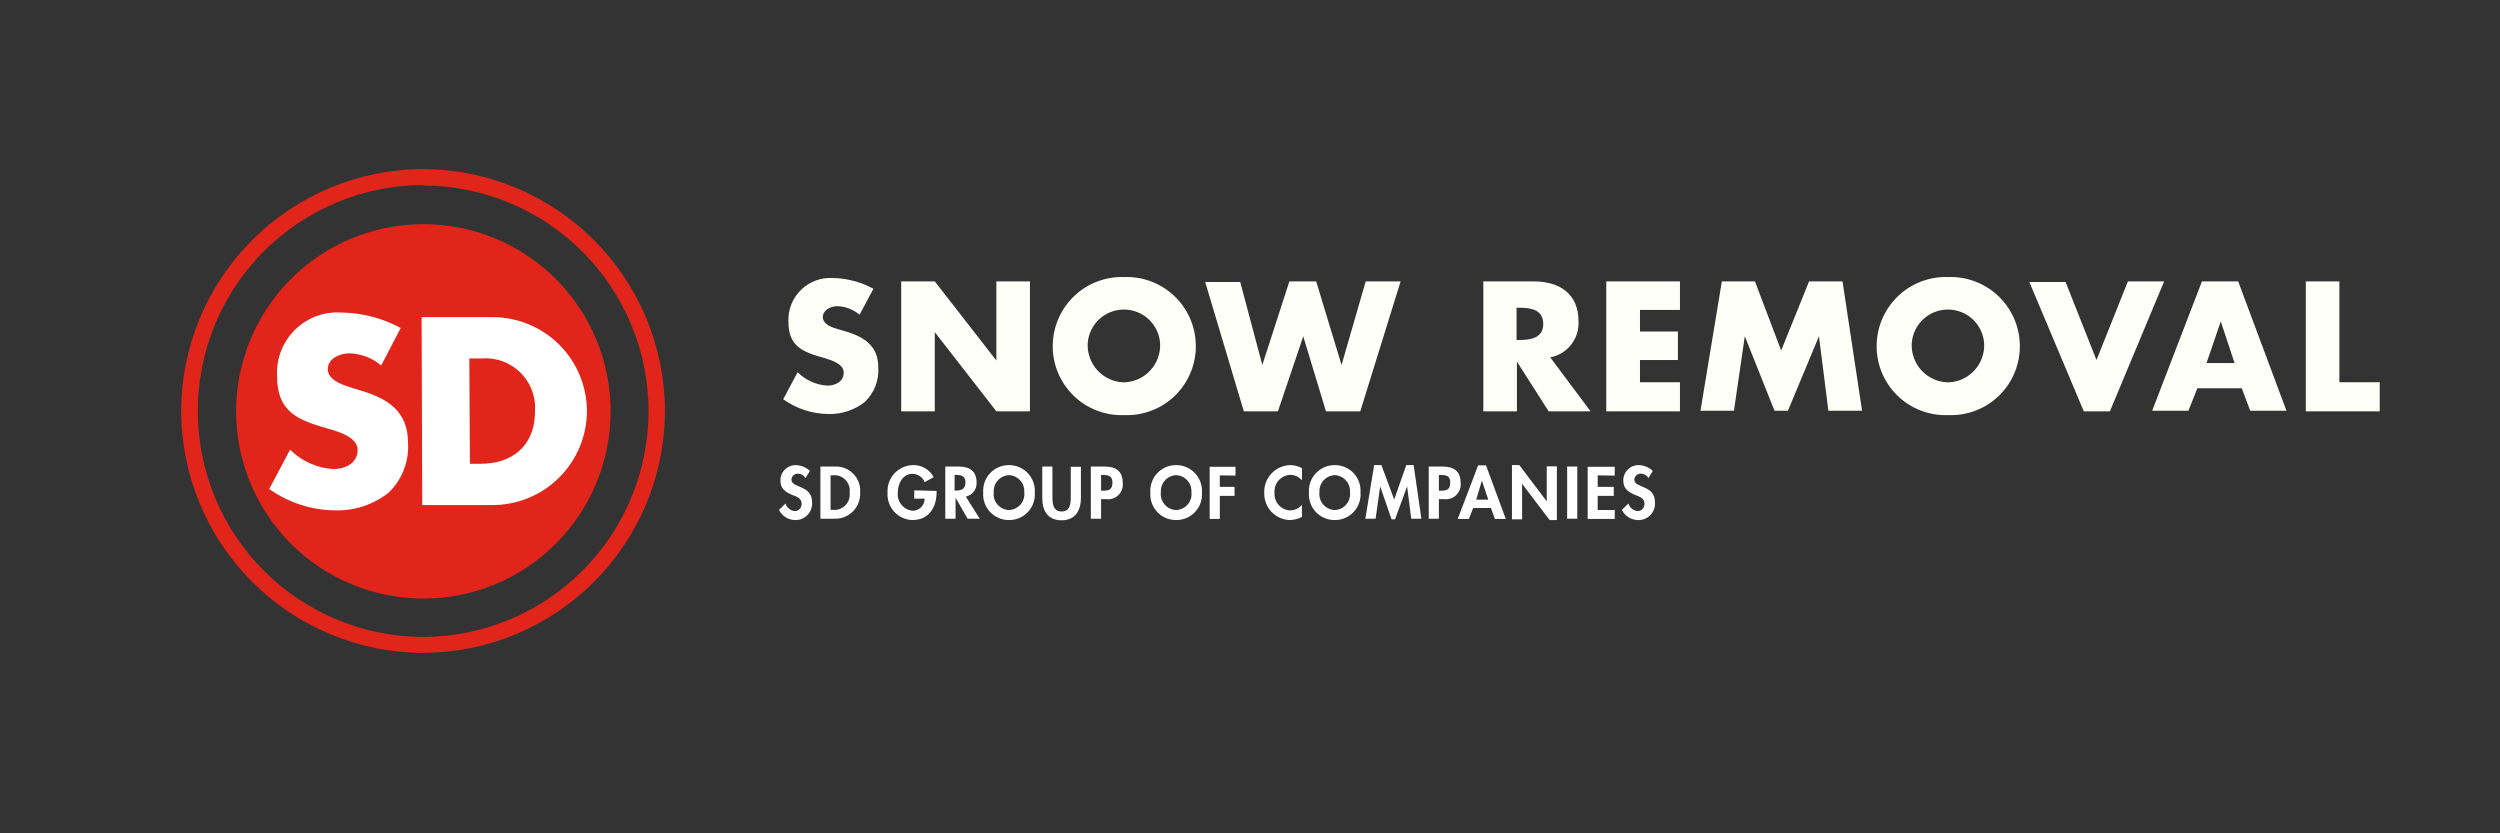 <svg xmlns="http://www.w3.org/2000/svg" width="207" height="69" viewBox="0 0 207 69" fill="none"><rect x="0" y="0" width="207" height="69" fill="#333333" stroke="none"/><path d="M66.7 39.58C66.632 39.471 66.538 39.38 66.426 39.318C66.314 39.255 66.188 39.221 66.06 39.22C65.925 39.217 65.795 39.267 65.696 39.358C65.597 39.449 65.538 39.576 65.53 39.71C65.53 40.44 67.24 40.13 67.24 41.58C67.256 41.773 67.23 41.968 67.165 42.15C67.1 42.333 66.997 42.5 66.863 42.639C66.729 42.779 66.567 42.889 66.387 42.962C66.207 43.034 66.014 43.068 65.82 43.06C65.544 43.054 65.275 42.972 65.043 42.824C64.81 42.676 64.622 42.467 64.5 42.22L65.04 41.69C65.092 41.861 65.194 42.013 65.333 42.125C65.472 42.238 65.642 42.306 65.82 42.32C65.898 42.316 65.975 42.297 66.045 42.263C66.115 42.229 66.178 42.181 66.229 42.122C66.281 42.063 66.32 41.995 66.344 41.92C66.368 41.846 66.377 41.768 66.37 41.69C66.37 41.25 65.96 41.12 65.62 40.99C65.07 40.76 64.62 40.48 64.62 39.81C64.615 39.641 64.643 39.473 64.704 39.316C64.765 39.158 64.857 39.014 64.975 38.893C65.092 38.772 65.233 38.675 65.388 38.609C65.544 38.544 65.711 38.51 65.88 38.51C66.319 38.519 66.739 38.69 67.06 38.99L66.7 39.58Z" fill="white"></path><path d="M67.93 38.63H69.13C69.414 38.616 69.698 38.663 69.962 38.768C70.227 38.873 70.466 39.032 70.664 39.237C70.861 39.441 71.013 39.686 71.109 39.953C71.205 40.221 71.243 40.506 71.22 40.79C71.233 41.071 71.189 41.352 71.09 41.616C70.991 41.88 70.838 42.12 70.643 42.323C70.447 42.525 70.211 42.685 69.951 42.793C69.691 42.901 69.411 42.954 69.13 42.95H67.93V38.63ZM68.77 42.21H68.91C69.104 42.238 69.301 42.22 69.487 42.159C69.673 42.098 69.843 41.995 69.982 41.857C70.121 41.72 70.227 41.552 70.291 41.367C70.355 41.181 70.375 40.984 70.35 40.79C70.377 40.595 70.358 40.397 70.295 40.21C70.232 40.024 70.126 39.854 69.987 39.716C69.847 39.577 69.677 39.473 69.49 39.411C69.303 39.349 69.105 39.332 68.91 39.36H68.77V42.21Z" fill="white"></path><path d="M77.55 40.65V40.76C77.55 41.98 76.93 43.06 75.55 43.06C75.264 43.053 74.984 42.987 74.724 42.869C74.464 42.75 74.231 42.58 74.039 42.369C73.846 42.158 73.698 41.91 73.604 41.64C73.51 41.371 73.471 41.085 73.49 40.8C73.471 40.509 73.511 40.218 73.608 39.944C73.705 39.669 73.857 39.417 74.054 39.203C74.252 38.989 74.49 38.817 74.756 38.698C75.022 38.579 75.309 38.515 75.6 38.51C75.95 38.502 76.295 38.592 76.597 38.768C76.898 38.945 77.145 39.201 77.31 39.51L76.56 39.92C76.48 39.719 76.342 39.547 76.164 39.424C75.986 39.302 75.776 39.234 75.56 39.23C74.74 39.23 74.34 40.06 74.34 40.77C74.319 40.95 74.334 41.133 74.385 41.307C74.435 41.481 74.519 41.643 74.633 41.785C74.746 41.926 74.886 42.044 75.046 42.13C75.205 42.217 75.38 42.271 75.56 42.29C75.825 42.29 76.08 42.185 76.267 41.997C76.455 41.81 76.56 41.555 76.56 41.29H75.7V40.6L77.55 40.65Z" fill="white"></path><path d="M81.12 42.95H80.12L79.12 41.21V42.95H78.27V38.63H79.41C80.27 38.63 80.86 39.01 80.86 39.93C80.881 40.202 80.802 40.473 80.638 40.692C80.475 40.911 80.237 41.063 79.97 41.12L81.12 42.95ZM79.04 40.62H79.15C79.61 40.62 79.94 40.48 79.94 39.95C79.94 39.42 79.6 39.32 79.15 39.32H79.04V40.62Z" fill="white"></path><path d="M83.54 43.06C83.247 43.062 82.957 43.004 82.687 42.888C82.418 42.772 82.175 42.602 81.975 42.387C81.775 42.173 81.621 41.919 81.524 41.643C81.427 41.366 81.388 41.072 81.41 40.78C81.39 40.488 81.43 40.196 81.527 39.92C81.625 39.645 81.779 39.392 81.979 39.179C82.179 38.966 82.421 38.797 82.69 38.681C82.958 38.566 83.248 38.508 83.54 38.51C83.833 38.508 84.123 38.566 84.392 38.681C84.661 38.797 84.904 38.966 85.105 39.179C85.306 39.392 85.46 39.644 85.559 39.919C85.658 40.195 85.7 40.488 85.68 40.78C85.703 41.073 85.663 41.368 85.566 41.645C85.468 41.923 85.313 42.176 85.112 42.391C84.911 42.605 84.667 42.776 84.397 42.891C84.126 43.006 83.834 43.064 83.54 43.06V43.06ZM83.54 39.34C83.365 39.349 83.193 39.392 83.034 39.468C82.875 39.544 82.733 39.651 82.616 39.782C82.499 39.913 82.409 40.066 82.351 40.232C82.294 40.398 82.269 40.574 82.28 40.75C82.258 40.931 82.274 41.115 82.326 41.29C82.379 41.465 82.467 41.627 82.585 41.767C82.704 41.906 82.85 42.019 83.014 42.099C83.179 42.178 83.358 42.223 83.54 42.23C83.724 42.224 83.904 42.181 84.07 42.101C84.235 42.022 84.382 41.909 84.502 41.77C84.621 41.631 84.71 41.468 84.764 41.293C84.817 41.117 84.833 40.932 84.81 40.75C84.821 40.574 84.797 40.397 84.738 40.23C84.68 40.063 84.589 39.91 84.471 39.779C84.353 39.647 84.21 39.541 84.05 39.466C83.89 39.39 83.717 39.348 83.54 39.34V39.34Z" fill="white"></path><path d="M86.3 38.63H87.14V41.06C87.14 41.6 87.14 42.35 87.9 42.35C88.66 42.35 88.66 41.6 88.66 41.06V38.65H89.5V41.23C89.5 42.23 89.06 43.08 87.9 43.08C86.74 43.08 86.3 42.28 86.3 41.23V38.63Z" fill="white"></path><path d="M91.17 42.95H90.32V38.63H91.47C92.37 38.63 92.96 38.99 92.96 39.97C92.984 40.156 92.964 40.345 92.902 40.522C92.841 40.699 92.74 40.859 92.606 40.991C92.473 41.122 92.311 41.221 92.133 41.28C91.955 41.339 91.766 41.356 91.58 41.33H91.17V42.95ZM91.17 40.63H91.34C91.84 40.63 92.11 40.52 92.11 39.96C92.11 39.4 91.78 39.33 91.31 39.33H91.17V40.63Z" fill="white"></path><path d="M97.38 43.06C97.087 43.062 96.796 43.004 96.527 42.888C96.258 42.772 96.015 42.602 95.815 42.387C95.615 42.173 95.461 41.919 95.364 41.643C95.267 41.366 95.228 41.072 95.25 40.78C95.23 40.488 95.269 40.196 95.367 39.92C95.465 39.645 95.619 39.392 95.819 39.179C96.019 38.966 96.261 38.797 96.53 38.681C96.798 38.566 97.088 38.508 97.38 38.51C97.673 38.508 97.963 38.566 98.232 38.681C98.501 38.797 98.744 38.966 98.945 39.179C99.145 39.392 99.3 39.644 99.399 39.919C99.498 40.195 99.54 40.488 99.52 40.78C99.542 41.073 99.503 41.368 99.406 41.645C99.308 41.923 99.153 42.176 98.952 42.391C98.751 42.605 98.507 42.776 98.237 42.891C97.966 43.006 97.674 43.064 97.38 43.06V43.06ZM97.38 39.34C97.205 39.349 97.032 39.392 96.874 39.468C96.715 39.544 96.573 39.651 96.456 39.782C96.339 39.913 96.249 40.066 96.191 40.232C96.133 40.398 96.109 40.574 96.12 40.75C96.098 40.931 96.114 41.115 96.166 41.29C96.219 41.465 96.307 41.627 96.425 41.767C96.544 41.906 96.69 42.019 96.854 42.099C97.019 42.178 97.198 42.223 97.38 42.23C97.564 42.224 97.744 42.181 97.909 42.101C98.075 42.022 98.222 41.909 98.342 41.77C98.461 41.631 98.55 41.468 98.603 41.293C98.657 41.117 98.672 40.932 98.65 40.75C98.661 40.574 98.637 40.397 98.578 40.23C98.52 40.063 98.429 39.91 98.311 39.779C98.193 39.647 98.049 39.541 97.89 39.466C97.73 39.39 97.557 39.348 97.38 39.34V39.34Z" fill="white"></path><path d="M101 39.36V40.31H102.22V41.06H101V42.97H100.16V38.65H102.3V39.38L101 39.36Z" fill="white"></path><path d="M107.8 39.77C107.679 39.624 107.525 39.508 107.352 39.429C107.179 39.352 106.99 39.314 106.8 39.32C106.619 39.333 106.442 39.381 106.28 39.462C106.118 39.544 105.974 39.657 105.856 39.794C105.738 39.932 105.648 40.092 105.592 40.265C105.536 40.437 105.515 40.619 105.53 40.8C105.517 40.98 105.539 41.16 105.595 41.331C105.652 41.502 105.742 41.66 105.86 41.795C105.978 41.931 106.122 42.042 106.284 42.122C106.445 42.202 106.62 42.249 106.8 42.26C106.99 42.261 107.178 42.221 107.351 42.141C107.524 42.062 107.677 41.945 107.8 41.8V42.8C107.492 42.964 107.149 43.053 106.8 43.06C106.514 43.052 106.232 42.988 105.97 42.871C105.709 42.755 105.473 42.587 105.276 42.379C105.079 42.171 104.925 41.926 104.823 41.659C104.721 41.391 104.672 41.106 104.68 40.82C104.667 40.528 104.711 40.236 104.811 39.962C104.911 39.687 105.065 39.435 105.263 39.221C105.461 39.006 105.7 38.832 105.965 38.71C106.231 38.588 106.518 38.52 106.81 38.51C107.16 38.508 107.505 38.597 107.81 38.77L107.8 39.77Z" fill="white"></path><path d="M110.52 43.06C110.226 43.064 109.934 43.006 109.664 42.891C109.393 42.776 109.15 42.605 108.948 42.391C108.747 42.176 108.593 41.923 108.495 41.645C108.397 41.368 108.358 41.073 108.38 40.78C108.361 40.488 108.402 40.195 108.501 39.919C108.6 39.644 108.755 39.392 108.956 39.179C109.156 38.966 109.399 38.797 109.668 38.681C109.937 38.566 110.227 38.508 110.52 38.51C110.812 38.508 111.102 38.566 111.371 38.681C111.639 38.797 111.881 38.966 112.081 39.179C112.281 39.392 112.435 39.645 112.533 39.92C112.631 40.196 112.671 40.488 112.65 40.78C112.672 41.072 112.633 41.366 112.536 41.643C112.439 41.919 112.285 42.173 112.085 42.387C111.885 42.602 111.643 42.772 111.373 42.888C111.104 43.004 110.813 43.062 110.52 43.06V43.06ZM110.52 39.34C110.344 39.348 110.17 39.39 110.011 39.466C109.851 39.541 109.708 39.647 109.589 39.779C109.471 39.91 109.38 40.063 109.322 40.23C109.264 40.397 109.239 40.574 109.25 40.75C109.228 40.932 109.244 41.117 109.297 41.293C109.35 41.468 109.439 41.631 109.559 41.77C109.678 41.909 109.825 42.022 109.991 42.101C110.156 42.181 110.337 42.224 110.52 42.23C110.703 42.223 110.882 42.178 111.046 42.099C111.211 42.019 111.357 41.906 111.475 41.767C111.593 41.627 111.682 41.465 111.734 41.29C111.787 41.115 111.802 40.931 111.78 40.75C111.791 40.574 111.767 40.398 111.709 40.232C111.651 40.066 111.562 39.913 111.444 39.782C111.327 39.651 111.185 39.544 111.027 39.468C110.868 39.392 110.696 39.349 110.52 39.34Z" fill="white"></path><path d="M116.51 40.27L115.51 43H115.22L114.28 40.27L113.9 42.95H113.05L113.78 38.51H114.38L115.44 41.36L116.44 38.51H117.05L117.69 42.95H116.85L116.51 40.27Z" fill="white"></path><path d="M119.14 42.95H118.3V38.63H119.45C120.35 38.63 120.94 38.99 120.94 39.97C120.961 40.156 120.94 40.343 120.878 40.52C120.816 40.696 120.714 40.855 120.581 40.986C120.448 41.117 120.287 41.216 120.11 41.276C119.933 41.336 119.745 41.354 119.56 41.33H119.14V42.95ZM119.14 40.63H119.31C119.81 40.63 120.08 40.52 120.08 39.96C120.08 39.4 119.76 39.33 119.29 39.33H119.14V40.63Z" fill="white"></path><path d="M121.98 42.06L121.62 42.97H120.7L122.39 38.53H123.04L124.68 42.97H123.78L123.45 42.06H121.98ZM122.7 39.8L122.23 41.37H123.23L122.7 39.8Z" fill="white"></path><path d="M125.19 38.51H125.8L128.07 41.51V38.61H128.91V43.06H128.31L126.03 40.06V43H125.19V38.51Z" fill="white"></path><path d="M130.6 42.95H129.76V38.63H130.6V42.95Z" fill="white"></path><path d="M132.29 39.36V40.31H133.62V41.06H132.29V42.23H133.7V42.97H131.46V38.65H133.7V39.38L132.29 39.36Z" fill="white"></path><path d="M136.5 39.58C136.43 39.471 136.334 39.38 136.221 39.318C136.107 39.255 135.98 39.221 135.85 39.22C135.715 39.217 135.585 39.267 135.486 39.358C135.387 39.449 135.328 39.576 135.32 39.71C135.32 40.44 137.03 40.13 137.03 41.58C137.047 41.773 137.023 41.969 136.959 42.152C136.894 42.335 136.791 42.503 136.657 42.643C136.522 42.783 136.359 42.893 136.179 42.965C135.998 43.037 135.804 43.069 135.61 43.06C135.334 43.054 135.065 42.972 134.833 42.824C134.6 42.676 134.412 42.467 134.29 42.22L134.83 41.69C134.883 41.861 134.985 42.011 135.124 42.124C135.263 42.236 135.432 42.304 135.61 42.32C135.688 42.316 135.764 42.297 135.835 42.263C135.905 42.229 135.968 42.181 136.019 42.122C136.071 42.063 136.109 41.995 136.134 41.92C136.158 41.846 136.167 41.768 136.16 41.69C136.16 41.25 135.75 41.12 135.41 40.99C134.86 40.76 134.41 40.48 134.41 39.81C134.405 39.641 134.433 39.473 134.494 39.316C134.555 39.158 134.647 39.014 134.765 38.893C134.882 38.772 135.023 38.675 135.178 38.609C135.334 38.544 135.501 38.51 135.67 38.51C136.109 38.517 136.53 38.688 136.85 38.99L136.5 39.58Z" fill="white"></path><path d="M71.17 26.06C70.654 25.623 70.006 25.372 69.33 25.35C68.82 25.35 68.13 25.65 68.13 26.25C68.13 26.85 68.89 27.12 69.37 27.25L70.08 27.46C71.57 27.91 72.72 28.66 72.72 30.39C72.76 30.924 72.68 31.46 72.489 31.959C72.297 32.459 71.997 32.91 71.61 33.28C70.756 33.951 69.696 34.305 68.61 34.28C67.261 34.27 65.948 33.844 64.85 33.06L66.04 30.82C66.701 31.478 67.579 31.873 68.51 31.93C69.17 31.93 69.86 31.6 69.86 30.85C69.86 30.1 68.77 29.8 68.17 29.62C66.43 29.13 65.28 28.67 65.28 26.62C65.261 26.134 65.344 25.65 65.524 25.199C65.704 24.747 65.976 24.338 66.324 23.999C66.672 23.66 67.087 23.397 67.543 23.229C67.999 23.06 68.485 22.989 68.97 23.02C70.142 23.044 71.291 23.349 72.32 23.91L71.17 26.06Z" fill="#FFFFFA"></path><path d="M74.62 23.3H77.4L82.5 29.85V23.3H85.28V34.06H82.5L77.4 27.5V34.06H74.62V23.3Z" fill="#FFFFFA"></path><path d="M99.01 28.46C99.04 29.245 98.907 30.027 98.62 30.759C98.332 31.489 97.897 32.153 97.341 32.708C96.785 33.263 96.121 33.697 95.389 33.983C94.658 34.269 93.875 34.401 93.09 34.37C92.305 34.401 91.522 34.269 90.791 33.983C90.059 33.697 89.395 33.263 88.839 32.708C88.283 32.153 87.848 31.489 87.561 30.759C87.273 30.027 87.141 29.245 87.17 28.46C87.196 27.709 87.37 26.97 87.681 26.286C87.993 25.602 88.436 24.985 88.986 24.473C89.536 23.96 90.181 23.561 90.885 23.298C91.59 23.035 92.339 22.913 93.09 22.94C93.841 22.913 94.591 23.035 95.295 23.298C95.999 23.561 96.644 23.96 97.194 24.473C97.744 24.985 98.188 25.602 98.499 26.286C98.811 26.97 98.984 27.709 99.01 28.46ZM90.06 28.46C90.044 28.868 90.109 29.275 90.252 29.657C90.394 30.04 90.612 30.39 90.891 30.688C91.17 30.985 91.505 31.224 91.878 31.391C92.25 31.558 92.652 31.65 93.06 31.66C93.468 31.65 93.87 31.558 94.242 31.391C94.615 31.224 94.95 30.985 95.229 30.688C95.509 30.39 95.726 30.04 95.868 29.657C96.011 29.275 96.076 28.868 96.06 28.46C96.017 27.694 95.681 26.974 95.124 26.448C94.566 25.921 93.827 25.629 93.06 25.63C92.291 25.629 91.552 25.923 90.993 26.451C90.435 26.98 90.101 27.702 90.06 28.47V28.46Z" fill="#FFFFFA"></path><path d="M104.52 30.22L106.76 23.3H108.98L111.08 30.22L113.08 23.3H115.97L112.63 34.06H109.79L107.91 27.85L105.81 34.06H102.99L99.79 23.35H102.69L104.52 30.22Z" fill="#FFFFFA"></path><path d="M131.7 34.06H128.23L125.6 29.94V34.06H122.82V23.3H126.98C129.1 23.3 130.7 24.3 130.7 26.59C130.742 27.289 130.527 27.979 130.096 28.531C129.666 29.084 129.048 29.46 128.36 29.59L131.7 34.06ZM125.57 28.15H125.84C126.75 28.15 127.78 27.98 127.78 26.82C127.78 25.66 126.78 25.48 125.84 25.48H125.57V28.15Z" fill="#FFFFFA"></path><path d="M135.79 25.66V27.45H138.93V29.81H135.79V31.65H139.1V34.06H133V23.3H139.1V25.66H135.79Z" fill="#FFFFFA"></path><path d="M142.57 23.3H145.31L147.48 29.02L149.79 23.3H152.56L154.18 34.01H151.39L150.61 27.84L148.04 34.01H146.93L144.47 27.84L143.57 34.01H140.8L142.57 23.3Z" fill="#FFFFFA"></path><path d="M167.24 28.46C167.269 29.246 167.136 30.029 166.848 30.761C166.561 31.493 166.124 32.157 165.568 32.712C165.011 33.267 164.345 33.701 163.612 33.986C162.879 34.272 162.095 34.402 161.31 34.37C160.525 34.401 159.742 34.269 159.011 33.983C158.279 33.697 157.615 33.263 157.059 32.708C156.503 32.153 156.068 31.489 155.78 30.759C155.493 30.027 155.36 29.245 155.39 28.46C155.416 27.709 155.589 26.97 155.901 26.286C156.212 25.602 156.656 24.985 157.206 24.473C157.755 23.96 158.401 23.561 159.105 23.298C159.809 23.035 160.558 22.913 161.31 22.94C162.828 22.886 164.306 23.437 165.418 24.472C166.53 25.507 167.185 26.942 167.24 28.46V28.46ZM158.29 28.46C158.272 28.868 158.337 29.276 158.479 29.659C158.621 30.042 158.838 30.392 159.117 30.69C159.397 30.988 159.733 31.228 160.106 31.394C160.479 31.561 160.881 31.651 161.29 31.66C161.698 31.651 162.101 31.561 162.474 31.394C162.847 31.228 163.183 30.988 163.462 30.69C163.742 30.392 163.959 30.042 164.101 29.659C164.243 29.276 164.307 28.868 164.29 28.46C164.246 27.694 163.911 26.974 163.353 26.448C162.795 25.921 162.057 25.629 161.29 25.63C160.521 25.629 159.781 25.923 159.223 26.451C158.665 26.98 158.331 27.702 158.29 28.47V28.46Z" fill="#FFFFFA"></path><path d="M173.59 29.81L176.19 23.3H179.19L174.7 34.06H172.54L168.03 23.35H171.03L173.59 29.81Z" fill="#FFFFFA"></path><path d="M181.94 32.15L181.2 34.01H178.2L182.32 23.3H185.32L189.32 34.01H186.32L185.62 32.15H181.94ZM183.88 26.61L182.7 30.06H185.02L183.88 26.61Z" fill="#FFFFFA"></path><path d="M193.7 31.65H197.04V34.06H190.92V23.3H193.7V31.65Z" fill="#FFFFFA"></path><path d="M35.06 54.06C29.752 54.055 24.662 51.948 20.902 48.2C17.143 44.452 15.021 39.368 15 34.06C15.005 28.741 17.12 23.642 20.881 19.881C24.642 16.12 29.741 14.005 35.06 14C40.368 14.021 45.452 16.143 49.2 19.902C52.948 23.662 55.055 28.752 55.06 34.06C55.039 39.358 52.925 44.433 49.179 48.179C45.433 51.925 40.358 54.039 35.06 54.06ZM35.06 15.32C32.603 15.323 30.17 15.81 27.901 16.753C25.632 17.696 23.571 19.078 21.836 20.818C20.101 22.559 18.726 24.624 17.79 26.896C16.854 29.168 16.375 31.603 16.38 34.06C16.385 39.013 18.355 43.761 21.857 47.263C25.359 50.765 30.107 52.735 35.06 52.74C40.006 52.724 44.744 50.75 48.237 47.249C51.73 43.748 53.695 39.006 53.7 34.06C53.7 29.111 51.738 24.363 48.244 20.858C44.75 17.353 40.009 15.376 35.06 15.36V15.32Z" fill="#E1251B"></path><path d="M50.56 34.06C50.56 38.171 48.927 42.113 46.02 45.02C43.113 47.927 39.171 49.56 35.06 49.56C33.023 49.561 31.007 49.161 29.125 48.383C27.244 47.605 25.534 46.463 24.093 45.024C22.653 43.584 21.51 41.875 20.731 39.994C19.951 38.113 19.55 36.096 19.55 34.06C19.55 32.024 19.951 30.007 20.731 28.126C21.51 26.245 22.653 24.536 24.093 23.096C25.534 21.657 27.244 20.515 29.125 19.737C31.007 18.959 33.023 18.559 35.06 18.56C39.171 18.56 43.113 20.193 46.02 23.1C48.927 26.007 50.56 29.949 50.56 34.06V34.06Z" fill="#E1251B"></path><path d="M31.56 30.26C30.809 29.626 29.862 29.273 28.88 29.26C28.14 29.26 27.14 29.69 27.14 30.56C27.14 31.43 28.24 31.82 28.94 32.05L29.94 32.36C32.11 33 33.78 34.09 33.78 36.61C33.837 37.384 33.722 38.161 33.443 38.885C33.165 39.609 32.73 40.263 32.17 40.8C30.915 41.786 29.355 42.303 27.76 42.26C25.799 42.243 23.889 41.626 22.29 40.49L24.02 37.23C24.979 38.188 26.257 38.761 27.61 38.84C28.56 38.84 29.61 38.36 29.61 37.27C29.61 36.18 28.02 35.74 27.15 35.49C24.62 34.77 22.94 34.11 22.94 31.1C22.907 30.393 23.024 29.687 23.285 29.028C23.545 28.37 23.942 27.774 24.449 27.281C24.957 26.787 25.564 26.407 26.229 26.166C26.895 25.924 27.604 25.827 28.31 25.88C30.013 25.908 31.684 26.347 33.18 27.16L31.56 30.26Z" fill="white"></path><path d="M34.91 26.26H40.7C41.731 26.248 42.754 26.44 43.71 26.826C44.666 27.211 45.536 27.782 46.27 28.505C47.005 29.228 47.589 30.09 47.989 31.04C48.388 31.989 48.596 33.009 48.6 34.04C48.595 35.07 48.386 36.09 47.986 37.039C47.585 37.988 47.002 38.849 46.267 39.572C45.533 40.295 44.663 40.866 43.708 41.252C42.753 41.637 41.73 41.831 40.7 41.82H34.96L34.91 26.26ZM38.91 38.4H39.82C42.24 38.4 44.3 37.07 44.3 34.04C44.34 33.45 44.251 32.859 44.041 32.307C43.831 31.754 43.504 31.254 43.082 30.84C42.66 30.426 42.154 30.108 41.598 29.907C41.042 29.707 40.449 29.63 39.86 29.68H38.86L38.91 38.4Z" fill="white"></path></svg>